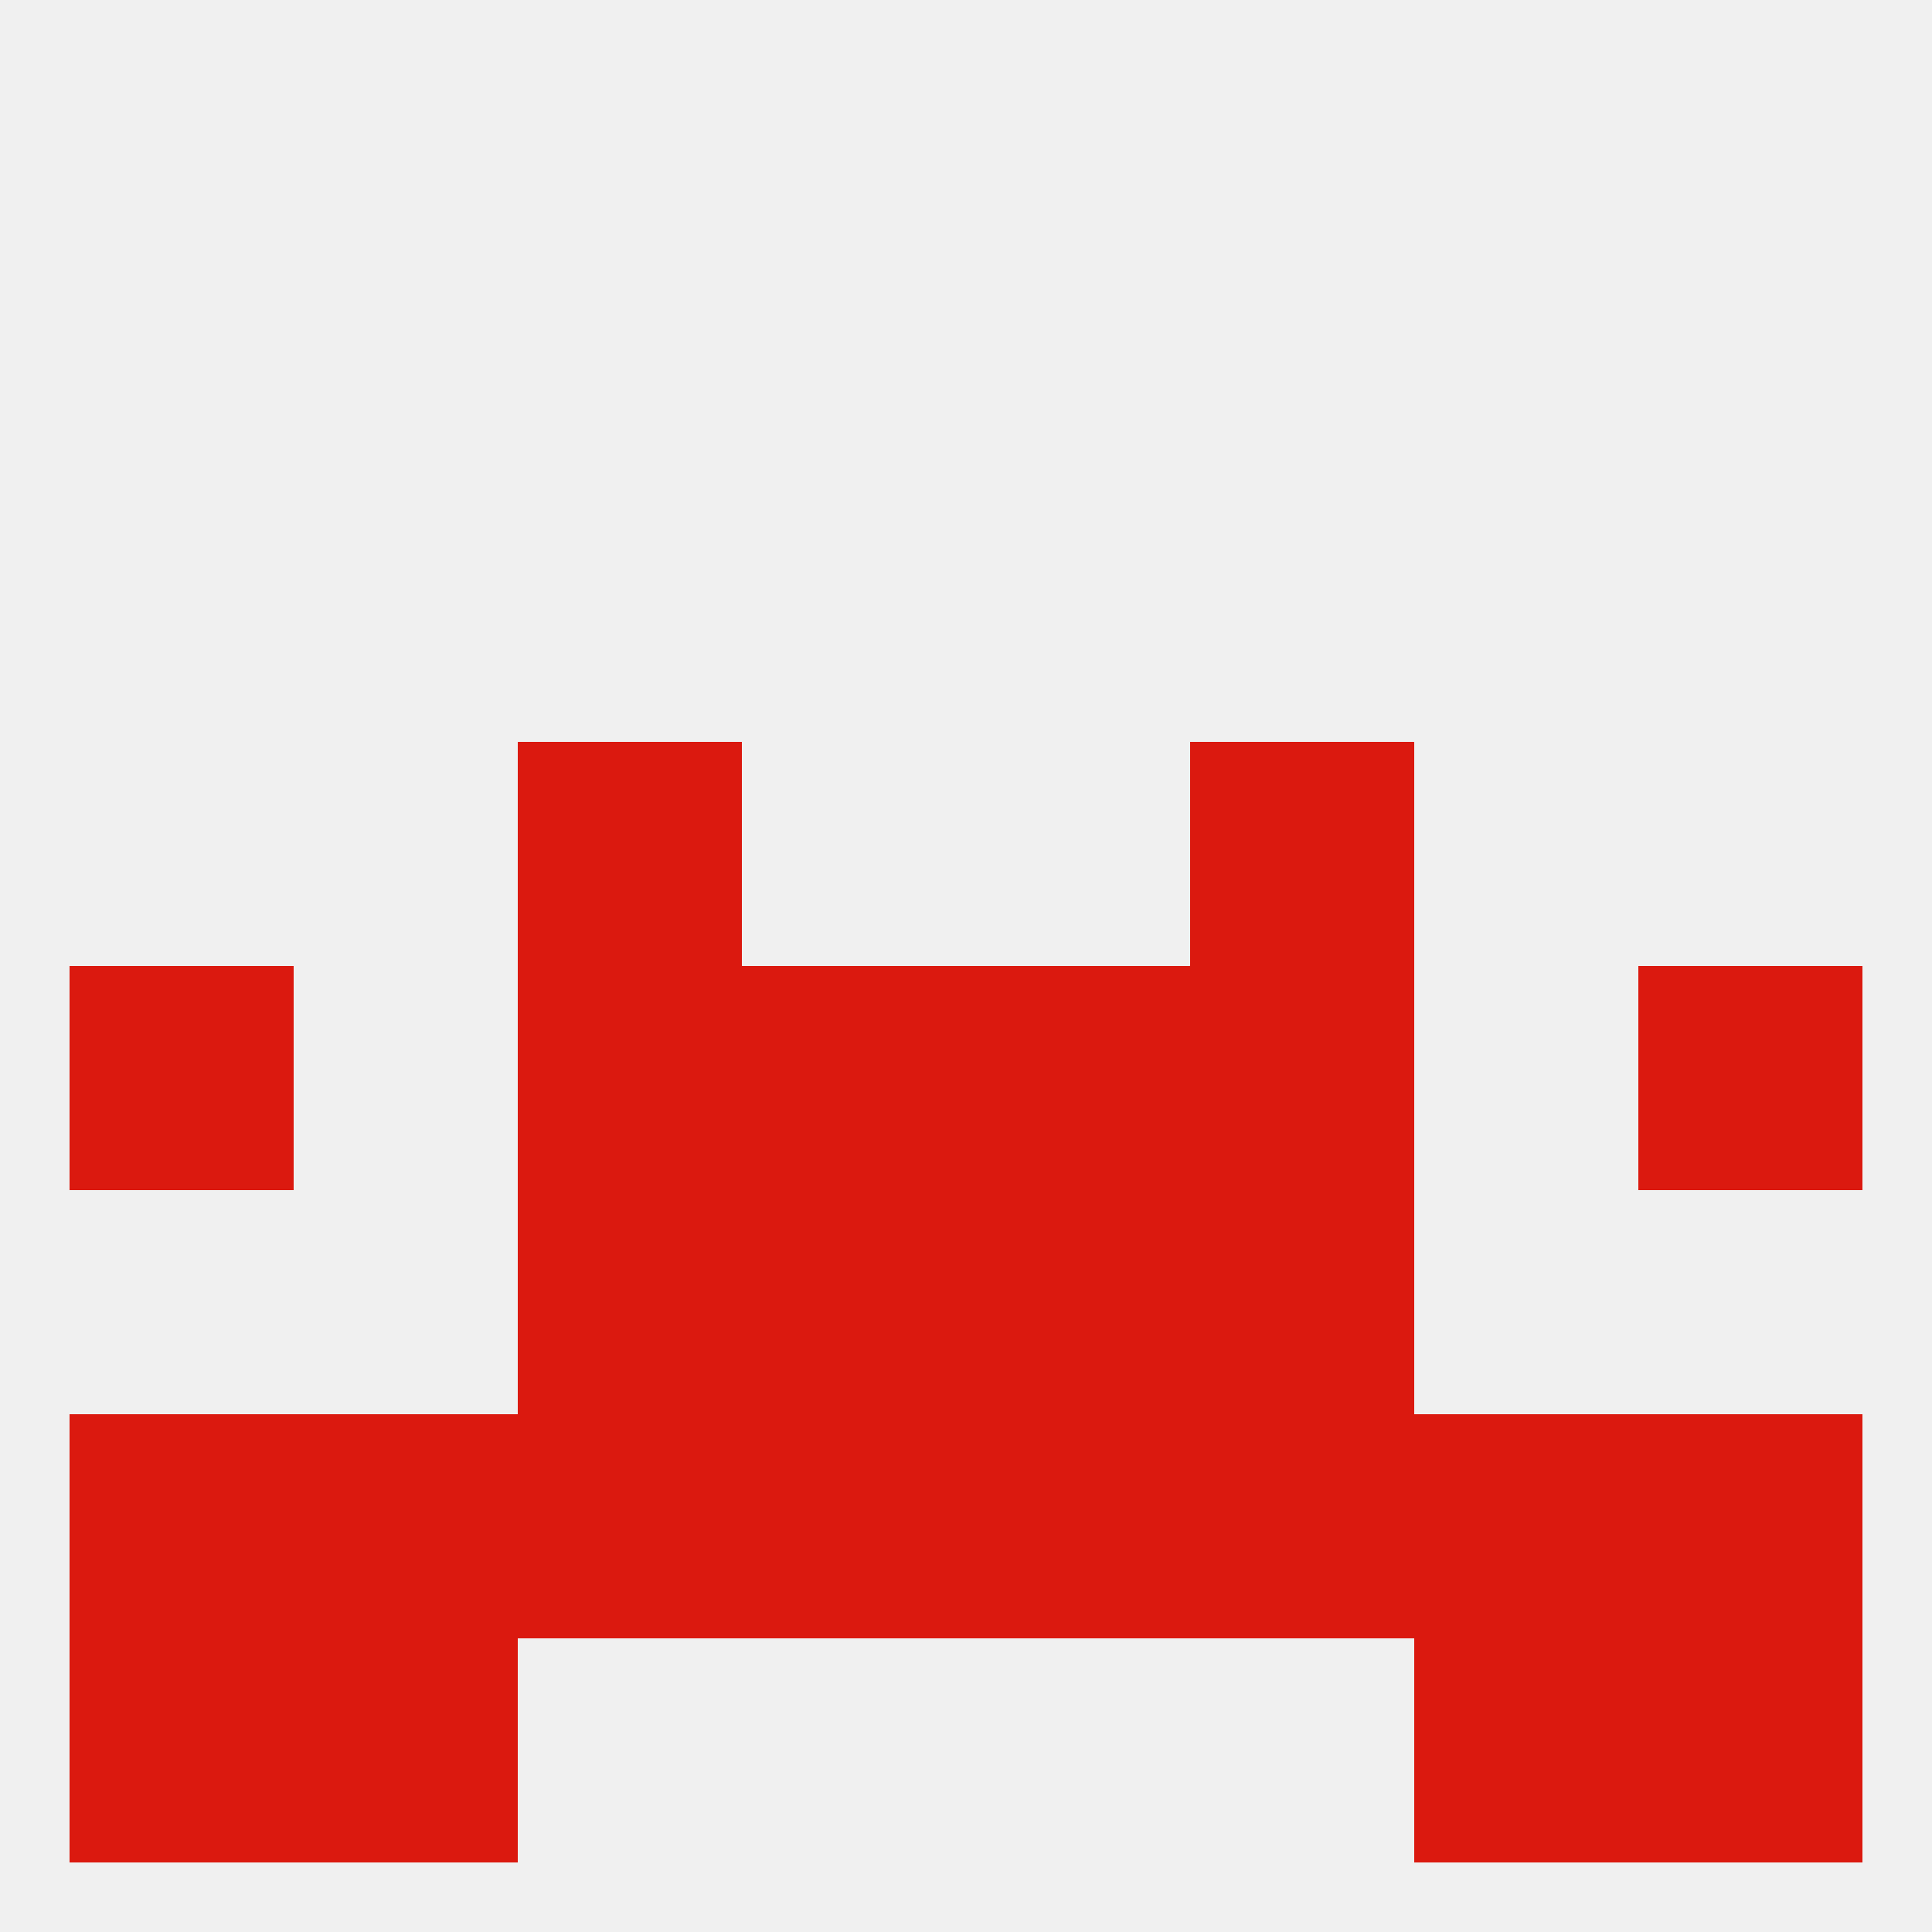 
<!--   <?xml version="1.0"?> -->
<svg version="1.1" baseprofile="full" xmlns="http://www.w3.org/2000/svg" xmlns:xlink="http://www.w3.org/1999/xlink" xmlns:ev="http://www.w3.org/2001/xml-events" width="250" height="250" viewBox="0 0 250 250" >
	<rect width="100%" height="100%" fill="rgba(240,240,240,255)"/>

	<rect x="67" y="183" width="29" height="29" fill="rgba(219,25,15,255)"/>
	<rect x="154" y="183" width="29" height="29" fill="rgba(219,25,15,255)"/>
	<rect x="96" y="183" width="29" height="29" fill="rgba(219,25,15,255)"/>
	<rect x="125" y="183" width="29" height="29" fill="rgba(219,25,15,255)"/>
	<rect x="38" y="183" width="29" height="29" fill="rgba(219,25,15,255)"/>
	<rect x="9" y="183" width="29" height="29" fill="rgba(219,25,15,255)"/>
	<rect x="183" y="183" width="29" height="29" fill="rgba(219,25,15,255)"/>
	<rect x="212" y="183" width="29" height="29" fill="rgba(219,25,15,255)"/>
	<rect x="183" y="212" width="29" height="29" fill="rgba(219,25,15,255)"/>
	<rect x="9" y="212" width="29" height="29" fill="rgba(219,25,15,255)"/>
	<rect x="212" y="212" width="29" height="29" fill="rgba(219,25,15,255)"/>
	<rect x="38" y="212" width="29" height="29" fill="rgba(219,25,15,255)"/>
	<rect x="67" y="96" width="29" height="29" fill="rgba(219,25,15,255)"/>
	<rect x="154" y="96" width="29" height="29" fill="rgba(219,25,15,255)"/>
	<rect x="96" y="125" width="29" height="29" fill="rgba(219,25,15,255)"/>
	<rect x="125" y="125" width="29" height="29" fill="rgba(219,25,15,255)"/>
	<rect x="67" y="125" width="29" height="29" fill="rgba(219,25,15,255)"/>
	<rect x="154" y="125" width="29" height="29" fill="rgba(219,25,15,255)"/>
	<rect x="9" y="125" width="29" height="29" fill="rgba(219,25,15,255)"/>
	<rect x="212" y="125" width="29" height="29" fill="rgba(219,25,15,255)"/>
	<rect x="67" y="154" width="29" height="29" fill="rgba(219,25,15,255)"/>
	<rect x="154" y="154" width="29" height="29" fill="rgba(219,25,15,255)"/>
	<rect x="96" y="154" width="29" height="29" fill="rgba(219,25,15,255)"/>
	<rect x="125" y="154" width="29" height="29" fill="rgba(219,25,15,255)"/>
</svg>